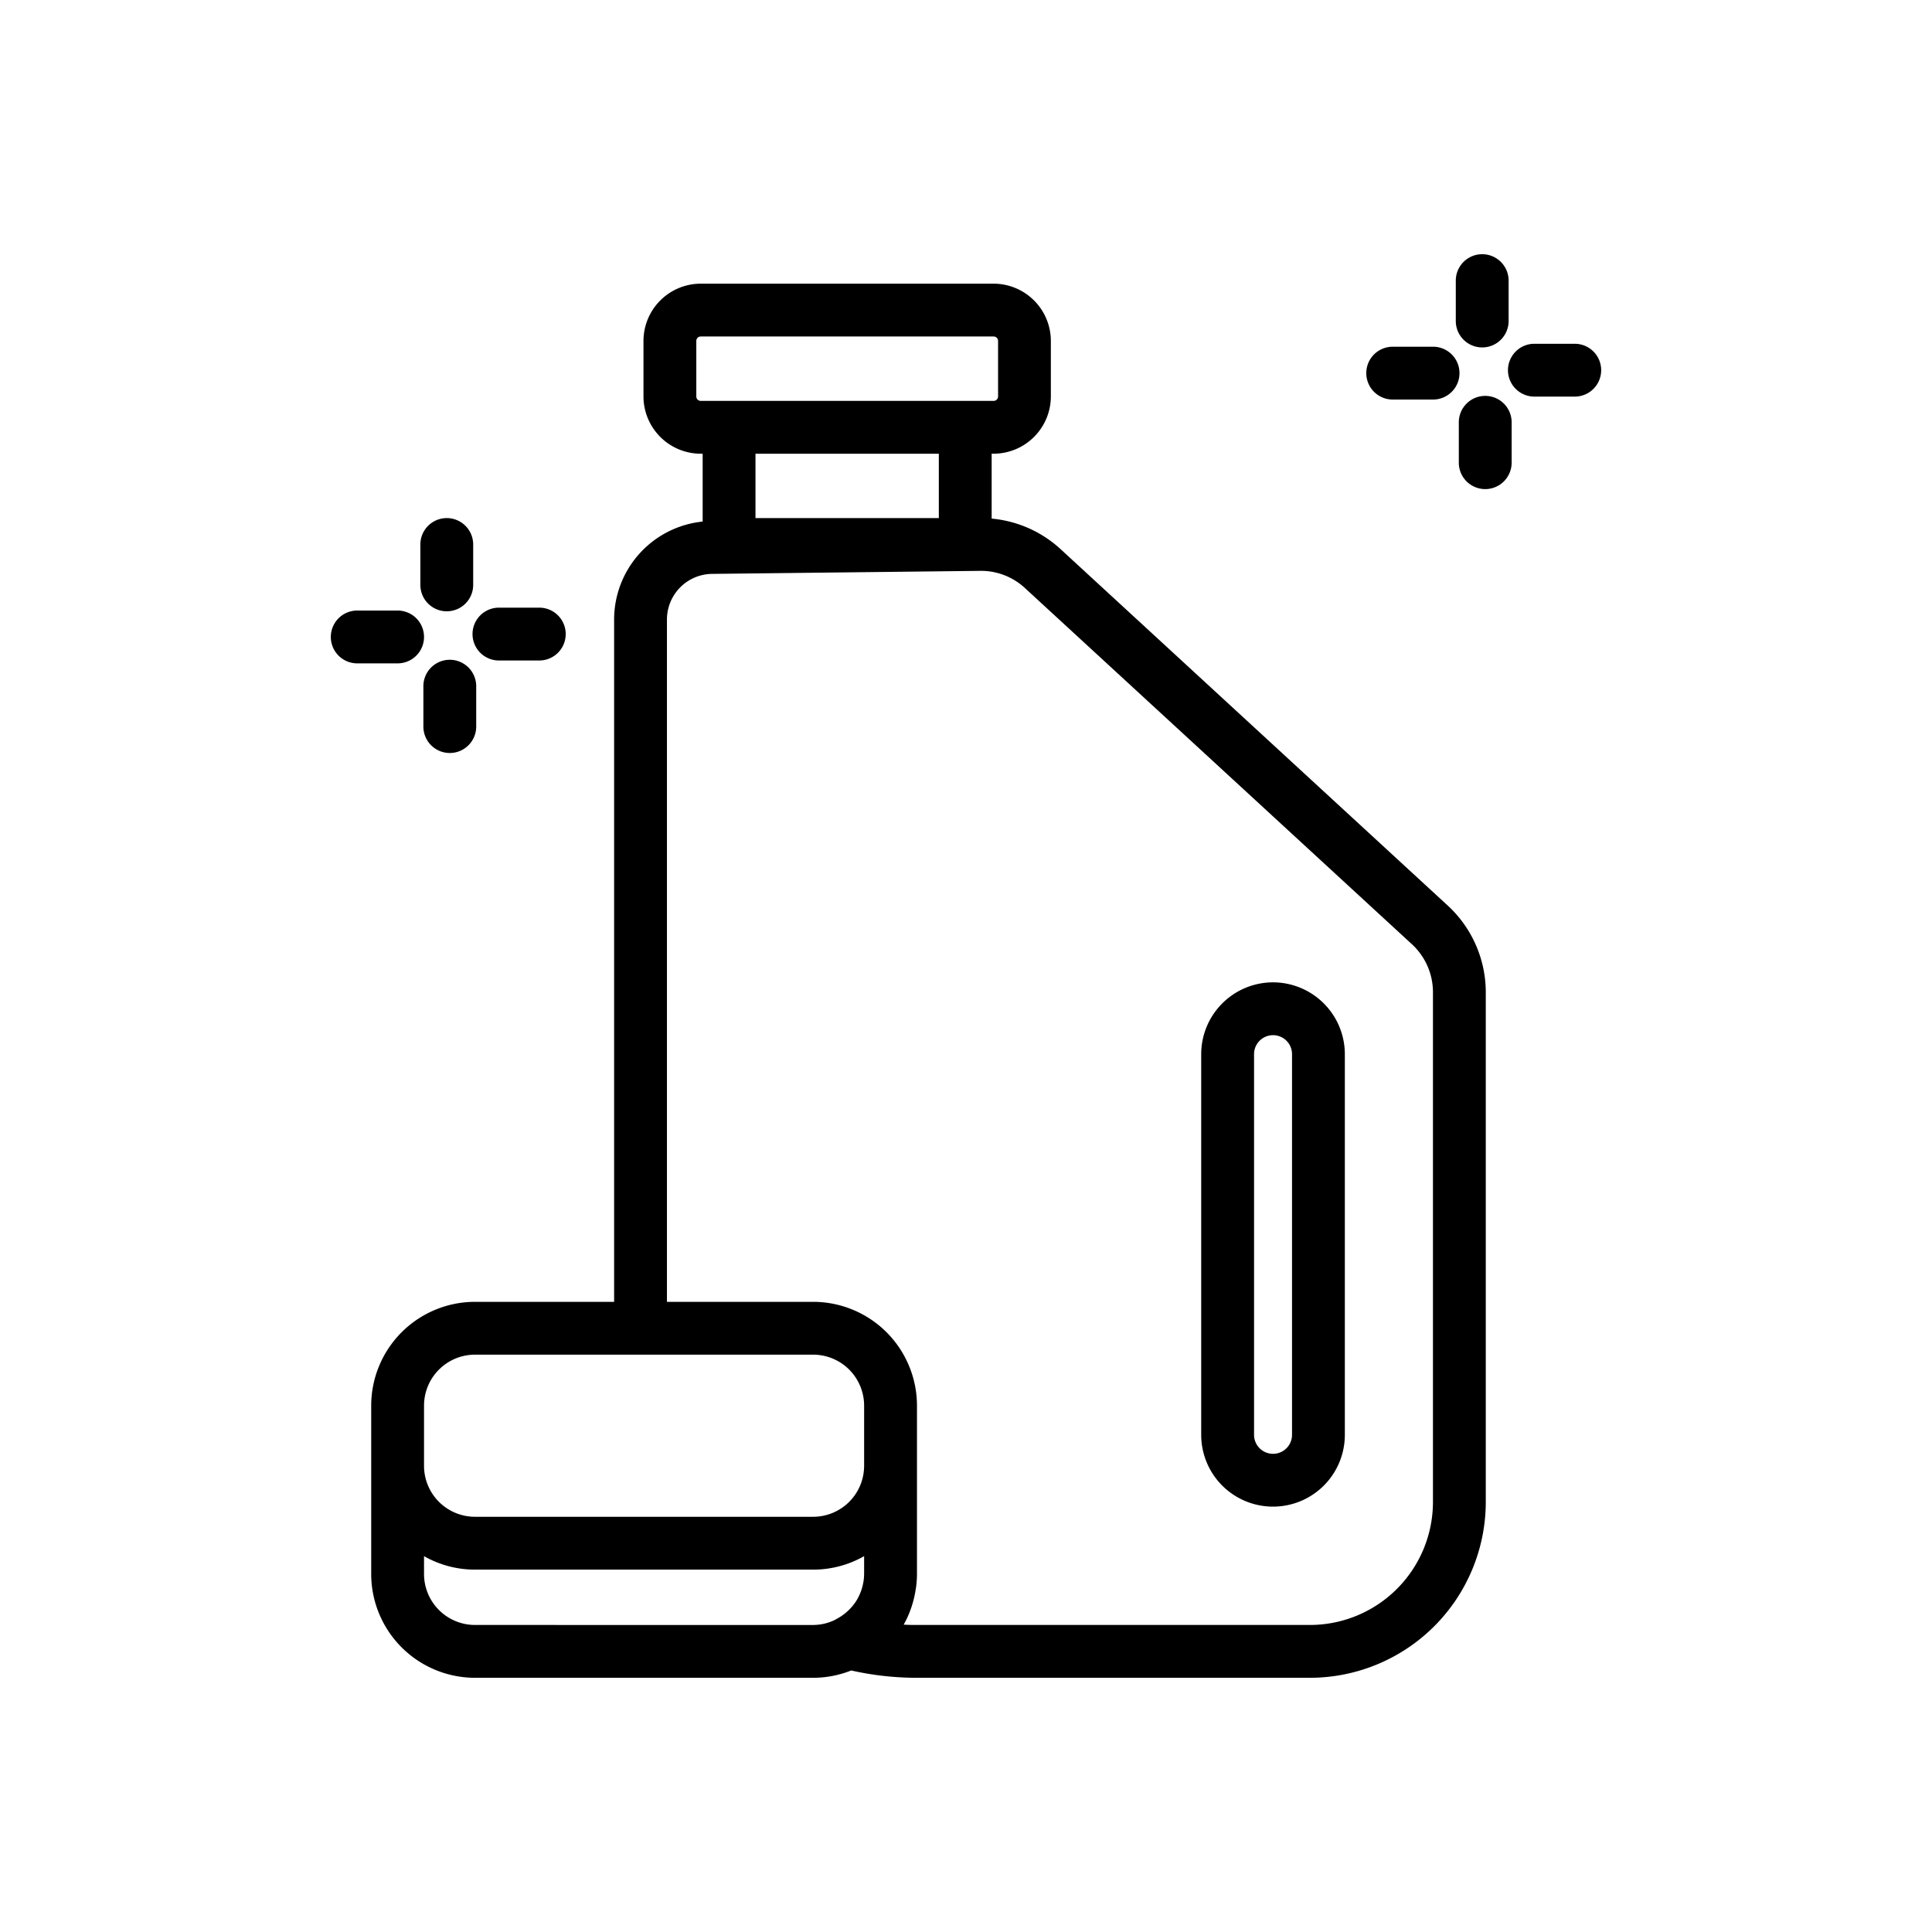 <?xml version="1.0" encoding="UTF-8"?>
<svg data-bbox="21.918 16.842 84.164 94.316" viewBox="0 0 128 128" xmlns="http://www.w3.org/2000/svg" data-type="shape">
    <g>
        <path d="M29.6 40.5a1.75 1.75 0 0 0 1.75-1.75v-2.675a1.75 1.75 0 0 0-3.5 0v2.675a1.75 1.75 0 0 0 1.75 1.75Z"/>
        <path d="M28.093 42.2a1.75 1.75 0 0 0-1.75-1.75h-2.675a1.75 1.75 0 0 0 0 3.5h2.675a1.75 1.75 0 0 0 1.75-1.75Z"/>
        <path d="M29.8 49.888a1.75 1.75 0 0 0 1.75-1.75v-2.676a1.75 1.75 0 0 0-3.5 0v2.675a1.75 1.75 0 0 0 1.75 1.751Z"/>
        <path d="M33.056 43.759h2.674a1.75 1.75 0 0 0 0-3.5h-2.674a1.75 1.75 0 1 0 0 3.5Z"/>
        <path d="M98.2 23.018a1.75 1.75 0 0 0 1.75-1.75v-2.676a1.75 1.75 0 0 0-3.5 0v2.675a1.75 1.75 0 0 0 1.75 1.751Z"/>
        <path d="M92.27 26.471h2.675a1.75 1.75 0 0 0 0-3.5H92.27a1.75 1.75 0 0 0 0 3.5Z"/>
        <path d="M98.4 26.229a1.75 1.75 0 0 0-1.75 1.75v2.675a1.75 1.75 0 0 0 3.5 0v-2.675a1.75 1.75 0 0 0-1.75-1.75Z"/>
        <path d="M104.332 22.776h-2.675a1.75 1.75 0 1 0 0 3.5h2.675a1.75 1.75 0 0 0 0-3.5Z"/>
        <path d="M95.916 59.995 70.275 36.39a7.776 7.776 0 0 0-4.575-2.031v-4.3h.13a3.8 3.8 0 0 0 3.792-3.792v-3.681a3.8 3.8 0 0 0-3.792-3.792H46.424a3.8 3.8 0 0 0-3.792 3.792v3.682a3.8 3.8 0 0 0 3.792 3.792h.129v4.495a6.529 6.529 0 0 0-5.866 6.488V86.25h-9.219a6.883 6.883 0 0 0-6.875 6.875v11.158a6.883 6.883 0 0 0 6.875 6.875h22.407a6.83 6.83 0 0 0 2.52-.485 19.81 19.81 0 0 0 4.248.485h26.148a11.659 11.659 0 0 0 11.646-11.646V65.741a7.828 7.828 0 0 0-2.521-5.747ZM46.132 26.269v-3.683a.292.292 0 0 1 .292-.292h19.409a.292.292 0 0 1 .292.292v3.682a.292.292 0 0 1-.292.292H46.424a.292.292 0 0 1-.292-.291ZM62.2 30.06v4.265H50.053V30.06ZM28.093 93.125a3.379 3.379 0 0 1 3.375-3.375h22.407a3.379 3.379 0 0 1 3.375 3.375v3.991a3.379 3.379 0 0 1-3.375 3.375H31.468a3.379 3.379 0 0 1-3.375-3.375Zm3.375 14.533a3.379 3.379 0 0 1-3.375-3.375V103.1a6.826 6.826 0 0 0 3.375.892h22.407a6.826 6.826 0 0 0 3.375-.892v1.184a3.357 3.357 0 0 1-.06.594c-.011.062-.025.123-.039.184a3.328 3.328 0 0 1-.122.393 3.116 3.116 0 0 1-.119.279 2.934 2.934 0 0 1-.394.626l-.068.083a3.443 3.443 0 0 1-1.057.833c-.016.008-.026.022-.042.03a3.334 3.334 0 0 1-1.474.353Zm63.469-8.146a8.155 8.155 0 0 1-8.146 8.146H60.643q-.384 0-.772-.02a6.85 6.85 0 0 0 .367-.759c.012-.029.021-.06.033-.09a6.8 6.8 0 0 0 .22-.657l.057-.219c.047-.193.085-.388.116-.587.012-.076.026-.151.035-.227a6.885 6.885 0 0 0 .053-.814v-11.16a6.883 6.883 0 0 0-6.875-6.875h-9.69V41.042a3.024 3.024 0 0 1 3.021-3.021l17.717-.2a4.282 4.282 0 0 1 2.98 1.139l25.641 23.6a4.321 4.321 0 0 1 1.391 3.171Z"/>
        <path d="M84.341 65.083a4.763 4.763 0 0 0-4.758 4.757v25.22a4.758 4.758 0 0 0 9.516 0V69.841a4.763 4.763 0 0 0-4.758-4.758ZM85.6 95.061a1.258 1.258 0 0 1-2.516 0v-25.22a1.258 1.258 0 0 1 2.516 0Z"/>
    </g>
</svg>
